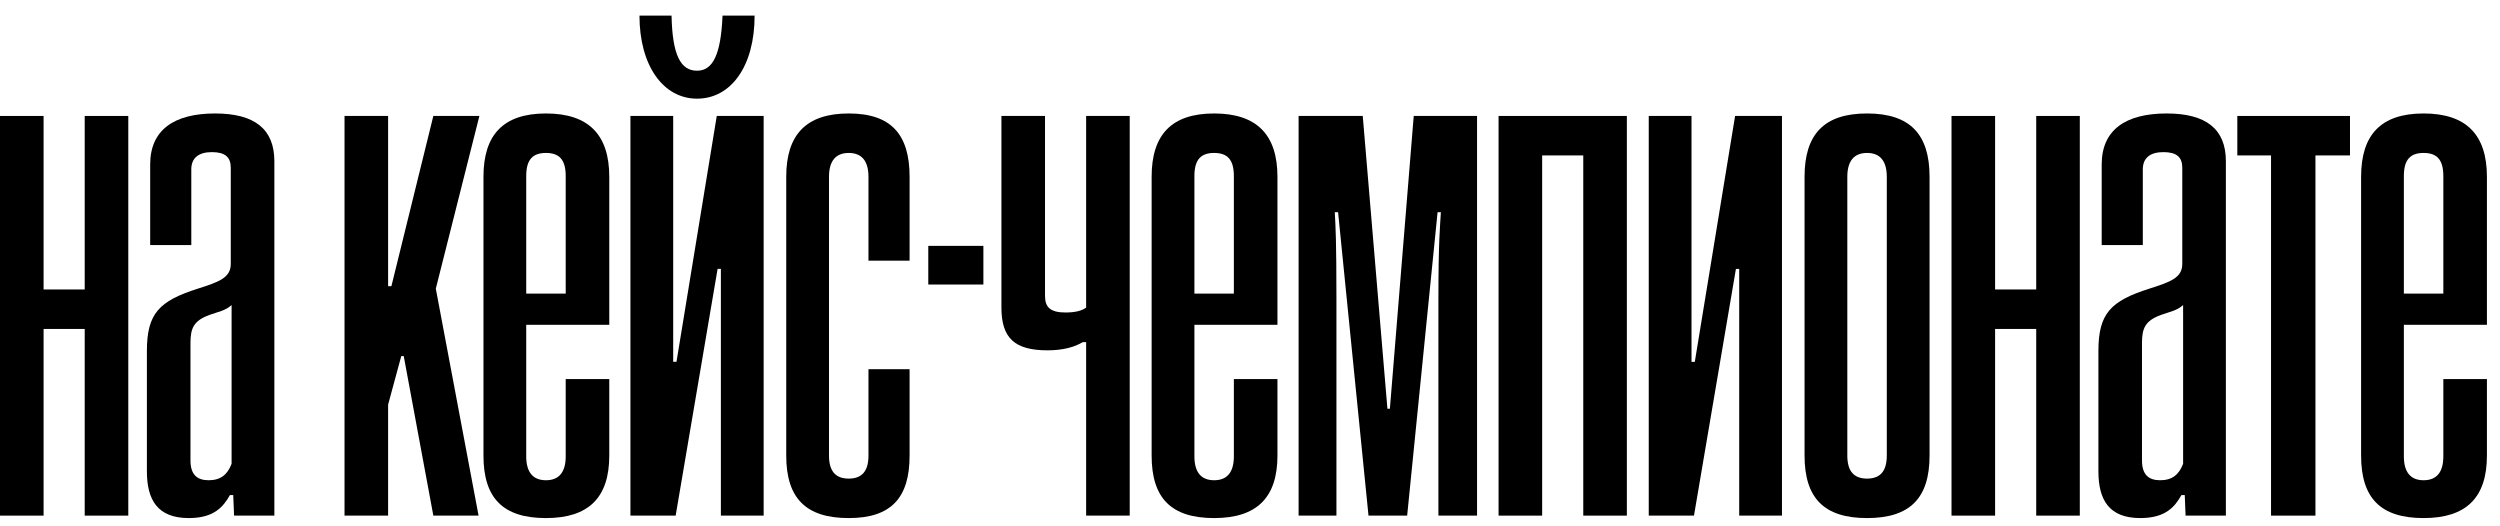 <?xml version="1.0" encoding="UTF-8"?> <svg xmlns="http://www.w3.org/2000/svg" width="152" height="32" viewBox="0 0 152 32" fill="none"><path d="M151.205 23.049V27.699C151.205 30.249 149.955 31.499 147.355 31.499C144.755 31.499 143.555 30.299 143.555 27.699V10.749C143.555 8.199 144.755 6.899 147.355 6.899C149.955 6.899 151.205 8.199 151.205 10.749V19.749H146.155V27.749C146.155 28.699 146.555 29.199 147.355 29.199C148.155 29.199 148.555 28.699 148.555 27.749V23.049H151.205ZM148.555 17.849V10.699C148.555 9.699 148.155 9.299 147.355 9.299C146.555 9.299 146.155 9.699 146.155 10.699V17.849H148.555Z" fill="black"></path><path d="M140.779 31.35H138.079V9.45H136.029V7.05H142.879V9.45H140.779V31.35Z" fill="black"></path><path d="M132.733 28.199V18.549C132.333 18.899 131.933 18.949 131.383 19.149C130.433 19.499 130.233 19.949 130.233 20.849V27.999C130.233 28.849 130.633 29.199 131.333 29.199C132.083 29.199 132.483 28.849 132.733 28.199ZM135.333 31.349H132.883L132.833 30.099H132.633C132.233 30.799 131.683 31.499 130.133 31.499C128.233 31.499 127.583 30.399 127.583 28.649V21.349C127.583 19.049 128.333 18.299 130.683 17.549C131.933 17.149 132.683 16.899 132.683 16.049V10.199C132.683 9.549 132.333 9.249 131.533 9.249C130.733 9.249 130.283 9.599 130.283 10.299V14.899H127.783V9.999C127.783 7.899 129.233 6.899 131.733 6.899C134.133 6.899 135.333 7.849 135.333 9.799V31.349Z" fill="black"></path><path d="M126.452 31.35H123.802V20H121.302V31.35H118.652V7.05H121.302V17.6H123.802V7.05H126.452V31.35Z" fill="black"></path><path d="M117.317 10.749V27.699C117.317 30.299 116.117 31.499 113.517 31.499C110.917 31.499 109.717 30.299 109.717 27.699V10.749C109.717 8.149 110.917 6.899 113.517 6.899C116.117 6.899 117.317 8.149 117.317 10.749ZM114.717 27.699V10.749C114.717 9.799 114.317 9.299 113.517 9.299C112.717 9.299 112.317 9.799 112.317 10.749V27.699C112.317 28.649 112.717 29.099 113.517 29.099C114.317 29.099 114.717 28.649 114.717 27.699Z" fill="black"></path><path d="M108.344 31.35H105.744V16.35H105.544L102.994 31.35H100.244V7.05H102.844V22H103.044L105.494 7.05H108.344V31.35Z" fill="black"></path><path d="M98.913 31.35H96.263V9.45H93.763V31.35H91.113V7.05H98.913V31.35Z" fill="black"></path><path d="M89.805 31.35H87.455V18.2C87.455 14.65 87.555 13.8 87.605 12.9H87.405L85.555 31.35H83.205L81.355 12.9H81.155C81.205 13.8 81.255 14.65 81.255 18.2V31.35H78.955V7.05H82.855L84.355 24.85H84.505L85.955 7.05H89.805V31.35Z" fill="black"></path><path d="M77.669 23.049V27.699C77.669 30.249 76.419 31.499 73.82 31.499C71.219 31.499 70.019 30.299 70.019 27.699V10.749C70.019 8.199 71.219 6.899 73.82 6.899C76.419 6.899 77.669 8.199 77.669 10.749V19.749H72.62V27.749C72.62 28.699 73.019 29.199 73.82 29.199C74.62 29.199 75.019 28.699 75.019 27.749V23.049H77.669ZM75.019 17.849V10.699C75.019 9.699 74.62 9.299 73.82 9.299C73.019 9.299 72.62 9.699 72.62 10.699V17.849H75.019Z" fill="black"></path><path d="M68.687 31.35H66.037V20.8H65.837C65.337 21.1 64.637 21.3 63.687 21.3C61.687 21.3 60.887 20.55 60.887 18.7V7.05H63.537V18C63.537 18.7 63.887 19 64.787 19C65.337 19 65.787 18.9 66.037 18.7V7.05H68.687V31.35Z" fill="black"></path><path d="M59.79 17.299H56.44V14.949H59.79V17.299Z" fill="black"></path><path d="M52.803 27.699V22.449H55.303V27.699C55.303 30.249 54.203 31.499 51.603 31.499C49.003 31.499 47.803 30.299 47.803 27.699V10.749C47.803 8.199 49.003 6.899 51.603 6.899C54.203 6.899 55.303 8.199 55.303 10.749V15.849H52.803V10.749C52.803 9.799 52.403 9.299 51.603 9.299C50.803 9.299 50.403 9.799 50.403 10.749V27.699C50.403 28.649 50.803 29.099 51.603 29.099C52.403 29.099 52.803 28.649 52.803 27.699Z" fill="black"></path><path d="M42.38 5.999C40.33 5.999 38.88 3.999 38.88 0.949H40.83C40.88 3.349 41.38 4.299 42.38 4.299C43.33 4.299 43.83 3.349 43.93 0.949H45.88C45.88 4.049 44.43 5.999 42.38 5.999ZM46.43 31.349H43.83V16.349H43.63L41.08 31.349H38.33V7.049H40.93V21.999H41.13L43.58 7.049H46.43V31.349Z" fill="black"></path><path d="M37.044 23.049V27.699C37.044 30.249 35.794 31.499 33.194 31.499C30.595 31.499 29.395 30.299 29.395 27.699V10.749C29.395 8.199 30.595 6.899 33.194 6.899C35.794 6.899 37.044 8.199 37.044 10.749V19.749H31.994V27.749C31.994 28.699 32.395 29.199 33.194 29.199C33.995 29.199 34.395 28.699 34.395 27.749V23.049H37.044ZM34.395 17.849V10.699C34.395 9.699 33.995 9.299 33.194 9.299C32.395 9.299 31.994 9.699 31.994 10.699V17.849H34.395Z" fill="black"></path><path d="M29.097 31.35H26.347L24.547 21.65H24.397L23.597 24.6V31.35H20.947V7.05H23.597V17.4H23.797L26.347 7.05H29.147L26.497 17.55L29.097 31.35Z" fill="black"></path><path d="M14.081 28.199V18.549C13.681 18.899 13.281 18.949 12.731 19.149C11.781 19.499 11.581 19.949 11.581 20.849V27.999C11.581 28.849 11.981 29.199 12.681 29.199C13.431 29.199 13.831 28.849 14.081 28.199ZM16.681 31.349H14.231L14.181 30.099H13.981C13.581 30.799 13.031 31.499 11.481 31.499C9.581 31.499 8.931 30.399 8.931 28.649V21.349C8.931 19.049 9.681 18.299 12.031 17.549C13.281 17.149 14.031 16.899 14.031 16.049V10.199C14.031 9.549 13.681 9.249 12.881 9.249C12.081 9.249 11.631 9.599 11.631 10.299V14.899H9.131V9.999C9.131 7.899 10.581 6.899 13.081 6.899C15.481 6.899 16.681 7.849 16.681 9.799V31.349Z" fill="black"></path><path d="M7.8 31.35H5.15V20H2.65V31.35H0V7.05H2.65V17.6H5.15V7.05H7.8V31.35Z" fill="black"></path></svg> 